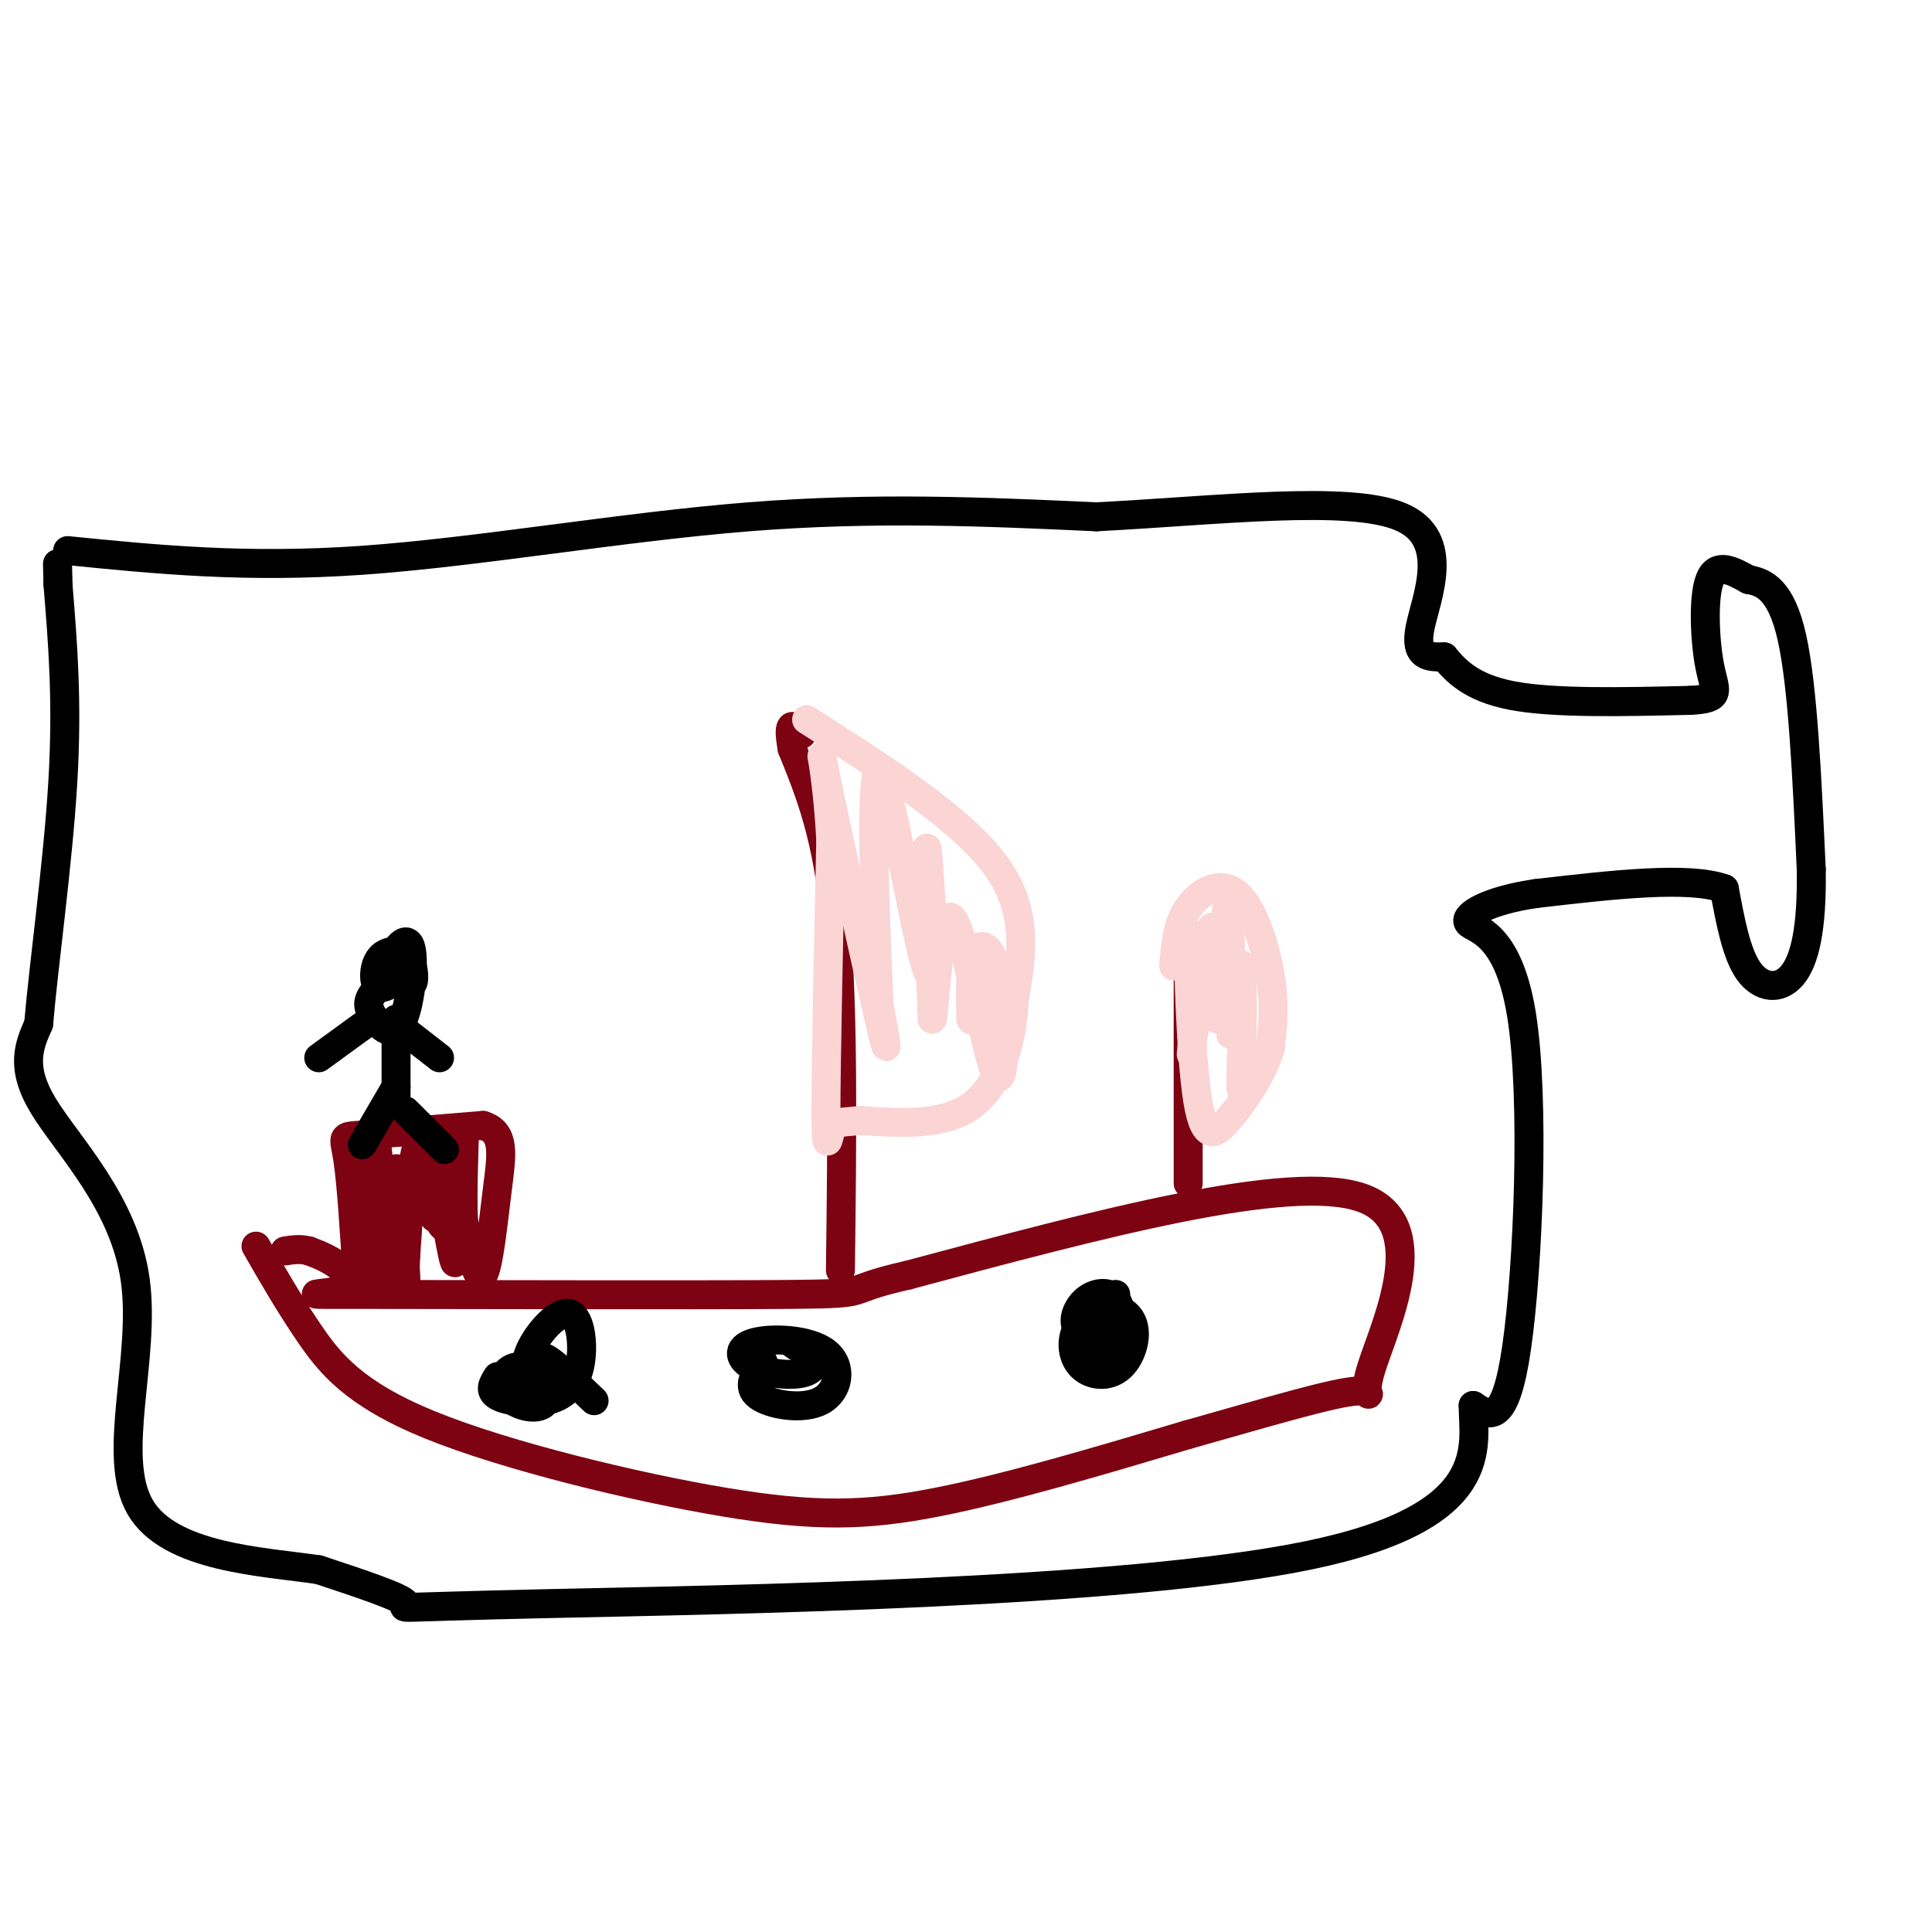 <svg viewBox='0 0 400 400' version='1.1' xmlns='http://www.w3.org/2000/svg' xmlns:xlink='http://www.w3.org/1999/xlink'><g fill='none' stroke='rgb(0,0,0)' stroke-width='6' stroke-linecap='round' stroke-linejoin='round'><path d='M14,114c18.467,1.844 36.933,3.689 61,2c24.067,-1.689 53.733,-6.911 80,-9c26.267,-2.089 49.133,-1.044 72,0'/><path d='M227,107c25.214,-1.298 52.250,-4.542 63,0c10.750,4.542 5.214,16.869 4,23c-1.214,6.131 1.893,6.065 5,6'/><path d='M299,136c2.244,2.667 5.356,6.333 14,8c8.644,1.667 22.822,1.333 37,1'/><path d='M350,145c6.726,-0.357 5.042,-1.750 4,-7c-1.042,-5.250 -1.440,-14.357 0,-18c1.440,-3.643 4.720,-1.821 8,0'/><path d='M362,120c3.067,0.533 6.733,1.867 9,12c2.267,10.133 3.133,29.067 4,48'/><path d='M375,180c0.190,12.262 -1.333,18.917 -4,22c-2.667,3.083 -6.476,2.595 -9,-1c-2.524,-3.595 -3.762,-10.298 -5,-17'/><path d='M357,184c-7.333,-2.667 -23.167,-0.833 -39,1'/><path d='M318,185c-9.858,1.424 -15.003,4.485 -14,6c1.003,1.515 8.155,1.485 11,19c2.845,17.515 1.384,52.576 -1,69c-2.384,16.424 -5.692,14.212 -9,12'/><path d='M305,291c0.002,8.293 4.506,23.027 -34,31c-38.506,7.973 -120.021,9.185 -157,10c-36.979,0.815 -29.423,1.233 -30,0c-0.577,-1.233 -9.289,-4.116 -18,-7'/><path d='M66,325c-11.404,-1.699 -30.912,-2.445 -37,-13c-6.088,-10.555 1.246,-30.919 -1,-47c-2.246,-16.081 -14.070,-27.880 -19,-36c-4.930,-8.120 -2.965,-12.560 -1,-17'/><path d='M8,212c1.000,-11.933 4.000,-33.267 5,-50c1.000,-16.733 0.000,-28.867 -1,-41'/><path d='M12,121c-0.167,-7.000 -0.083,-4.000 0,-1'/></g>
<g fill='none' stroke='rgb(125,2,18)' stroke-width='6' stroke-linecap='round' stroke-linejoin='round'><path d='M53,258c3.399,5.919 6.797,11.837 11,18c4.203,6.163 9.209,12.569 25,19c15.791,6.431 42.367,12.885 61,16c18.633,3.115 29.324,2.890 44,0c14.676,-2.890 33.338,-8.445 52,-14'/><path d='M246,297c16.057,-4.510 30.201,-8.786 35,-9c4.799,-0.214 0.254,3.635 3,-5c2.746,-8.635 12.785,-29.753 -2,-35c-14.785,-5.247 -54.392,5.376 -94,16'/><path d='M188,264c-15.084,3.384 -5.793,3.843 -25,4c-19.207,0.157 -66.911,0.011 -86,0c-19.089,-0.011 -9.562,0.112 -6,-1c3.562,-1.112 1.161,-3.461 -1,-5c-2.161,-1.539 -4.080,-2.270 -6,-3'/><path d='M64,259c-1.833,-0.500 -3.417,-0.250 -5,0'/></g>
<g fill='none' stroke='rgb(0,0,0)' stroke-width='6' stroke-linecap='round' stroke-linejoin='round'><path d='M103,285c-0.921,1.466 -1.841,2.931 0,4c1.841,1.069 6.445,1.741 10,1c3.555,-0.741 6.063,-2.895 7,-7c0.937,-4.105 0.303,-10.162 -2,-11c-2.303,-0.838 -6.274,3.544 -8,7c-1.726,3.456 -1.207,5.988 0,7c1.207,1.012 3.104,0.506 5,0'/><path d='M115,286c-0.774,-0.981 -5.207,-3.434 -8,-3c-2.793,0.434 -3.944,3.756 -2,6c1.944,2.244 6.985,3.412 8,1c1.015,-2.412 -1.996,-8.403 -1,-9c0.996,-0.597 5.998,4.202 11,9'/><path d='M158,282c-1.749,2.568 -3.497,5.135 -1,7c2.497,1.865 9.241,3.026 13,1c3.759,-2.026 4.534,-7.240 1,-10c-3.534,-2.760 -11.375,-3.065 -15,-2c-3.625,1.065 -3.034,3.502 0,5c3.034,1.498 8.509,2.057 11,1c2.491,-1.057 1.997,-3.731 1,-5c-0.997,-1.269 -2.499,-1.135 -4,-1'/><path d='M164,278c-0.167,0.167 1.417,1.083 3,2'/><path d='M231,268c-3.287,2.125 -6.575,4.251 -8,7c-1.425,2.749 -0.988,6.122 1,8c1.988,1.878 5.528,2.262 8,0c2.472,-2.262 3.878,-7.170 2,-10c-1.878,-2.830 -7.039,-3.583 -9,-1c-1.961,2.583 -0.720,8.503 1,11c1.720,2.497 3.920,1.571 5,0c1.080,-1.571 1.040,-3.785 1,-6'/><path d='M232,277c0.236,-2.654 0.324,-6.289 -1,-8c-1.324,-1.711 -4.062,-1.498 -6,0c-1.938,1.498 -3.076,4.282 -2,6c1.076,1.718 4.364,2.372 6,2c1.636,-0.372 1.618,-1.768 1,-3c-0.618,-1.232 -1.836,-2.299 -3,-1c-1.164,1.299 -2.275,4.965 -2,7c0.275,2.035 1.936,2.439 3,2c1.064,-0.439 1.532,-1.719 2,-3'/><path d='M230,279c0.667,-0.167 1.333,0.917 2,2'/></g>
<g fill='none' stroke='rgb(125,2,18)' stroke-width='6' stroke-linecap='round' stroke-linejoin='round'><path d='M74,265c-0.622,-10.044 -1.244,-20.089 -2,-25c-0.756,-4.911 -1.644,-4.689 3,-5c4.644,-0.311 14.822,-1.156 25,-2'/><path d='M100,233c4.679,1.429 3.875,6.000 3,13c-0.875,7.000 -1.821,16.429 -3,18c-1.179,1.571 -2.589,-4.714 -4,-11'/><path d='M96,253c-0.447,-7.274 0.437,-19.960 0,-18c-0.437,1.960 -2.195,18.566 -4,19c-1.805,0.434 -3.659,-15.305 -5,-17c-1.341,-1.695 -2.171,10.652 -3,23'/><path d='M84,260c-0.346,6.219 0.288,10.266 0,4c-0.288,-6.266 -1.500,-22.844 -2,-22c-0.500,0.844 -0.288,19.112 -1,19c-0.712,-0.112 -2.346,-18.603 -3,-24c-0.654,-5.397 -0.327,2.302 0,10'/><path d='M78,247c-0.247,6.594 -0.866,18.078 1,17c1.866,-1.078 6.215,-14.717 9,-20c2.785,-5.283 4.004,-2.210 5,4c0.996,6.210 1.768,15.557 1,13c-0.768,-2.557 -3.077,-17.016 -4,-21c-0.923,-3.984 -0.462,2.508 0,9'/><path d='M90,249c-0.044,2.289 -0.156,3.511 0,3c0.156,-0.511 0.578,-2.756 1,-5'/><path d='M174,263c0.333,-27.000 0.667,-54.000 -1,-72c-1.667,-18.000 -5.333,-27.000 -9,-36'/><path d='M164,155c-1.167,-6.500 0.417,-4.750 2,-3'/><path d='M246,245c0.000,0.000 0.000,-47.000 0,-47'/></g>
<g fill='none' stroke='rgb(251,212,212)' stroke-width='6' stroke-linecap='round' stroke-linejoin='round'><path d='M167,149c15.917,10.167 31.833,20.333 39,30c7.167,9.667 5.583,18.833 4,28'/><path d='M210,207c-0.356,9.111 -3.244,17.889 -9,22c-5.756,4.111 -14.378,3.556 -23,3'/><path d='M178,232c-4.845,0.488 -5.458,0.208 -6,2c-0.542,1.792 -1.012,5.655 -1,-4c0.012,-9.655 0.506,-32.827 1,-56'/><path d='M172,174c-0.726,-14.619 -3.042,-23.167 -1,-13c2.042,10.167 8.440,39.048 11,50c2.560,10.952 1.280,3.976 0,-3'/><path d='M182,208c-0.609,-14.330 -2.132,-48.656 0,-48c2.132,0.656 7.920,36.292 10,41c2.080,4.708 0.451,-21.512 0,-25c-0.451,-3.488 0.274,15.756 1,35'/><path d='M193,211c0.551,-1.534 1.429,-22.870 4,-21c2.571,1.870 6.833,26.944 9,32c2.167,5.056 2.237,-9.908 1,-18c-1.237,-8.092 -3.782,-9.312 -5,-7c-1.218,2.312 -1.109,8.156 -1,14'/><path d='M201,211c0.500,1.333 2.250,-2.333 4,-6'/><path d='M243,200c0.345,-4.315 0.690,-8.631 3,-12c2.310,-3.369 6.583,-5.792 10,-3c3.417,2.792 5.976,10.798 7,17c1.024,6.202 0.512,10.601 0,15'/><path d='M263,217c-1.423,5.073 -4.979,10.257 -8,14c-3.021,3.743 -5.506,6.046 -7,-3c-1.494,-9.046 -1.998,-29.442 -2,-34c-0.002,-4.558 0.499,6.721 1,18'/><path d='M247,212c-0.079,5.285 -0.778,9.496 0,3c0.778,-6.496 3.033,-23.700 4,-23c0.967,0.700 0.645,19.304 1,19c0.355,-0.304 1.387,-19.515 2,-23c0.613,-3.485 0.806,8.758 1,21'/><path d='M255,209c0.033,5.035 -0.383,7.123 0,3c0.383,-4.123 1.565,-14.456 2,-12c0.435,2.456 0.124,17.702 0,23c-0.124,5.298 -0.062,0.649 0,-4'/></g>
<g fill='none' stroke='rgb(0,0,0)' stroke-width='6' stroke-linecap='round' stroke-linejoin='round'><path d='M82,227c0.000,0.000 0.000,-16.000 0,-16'/><path d='M77,211c0.000,0.000 -11.000,8.000 -11,8'/><path d='M82,212c0.000,0.000 9.000,7.000 9,7'/><path d='M77,206c-0.578,0.957 -1.156,1.915 0,4c1.156,2.085 4.044,5.299 6,2c1.956,-3.299 2.978,-13.111 2,-16c-0.978,-2.889 -3.956,1.145 -4,4c-0.044,2.855 2.844,4.530 4,4c1.156,-0.530 0.578,-3.265 0,-6'/><path d='M85,198c-1.250,-1.298 -4.375,-1.542 -6,0c-1.625,1.542 -1.750,4.869 -1,6c0.750,1.131 2.375,0.065 4,-1'/><path d='M82,225c0.000,0.000 -7.000,12.000 -7,12'/><path d='M84,230c0.000,0.000 8.000,8.000 8,8'/></g>
</svg>